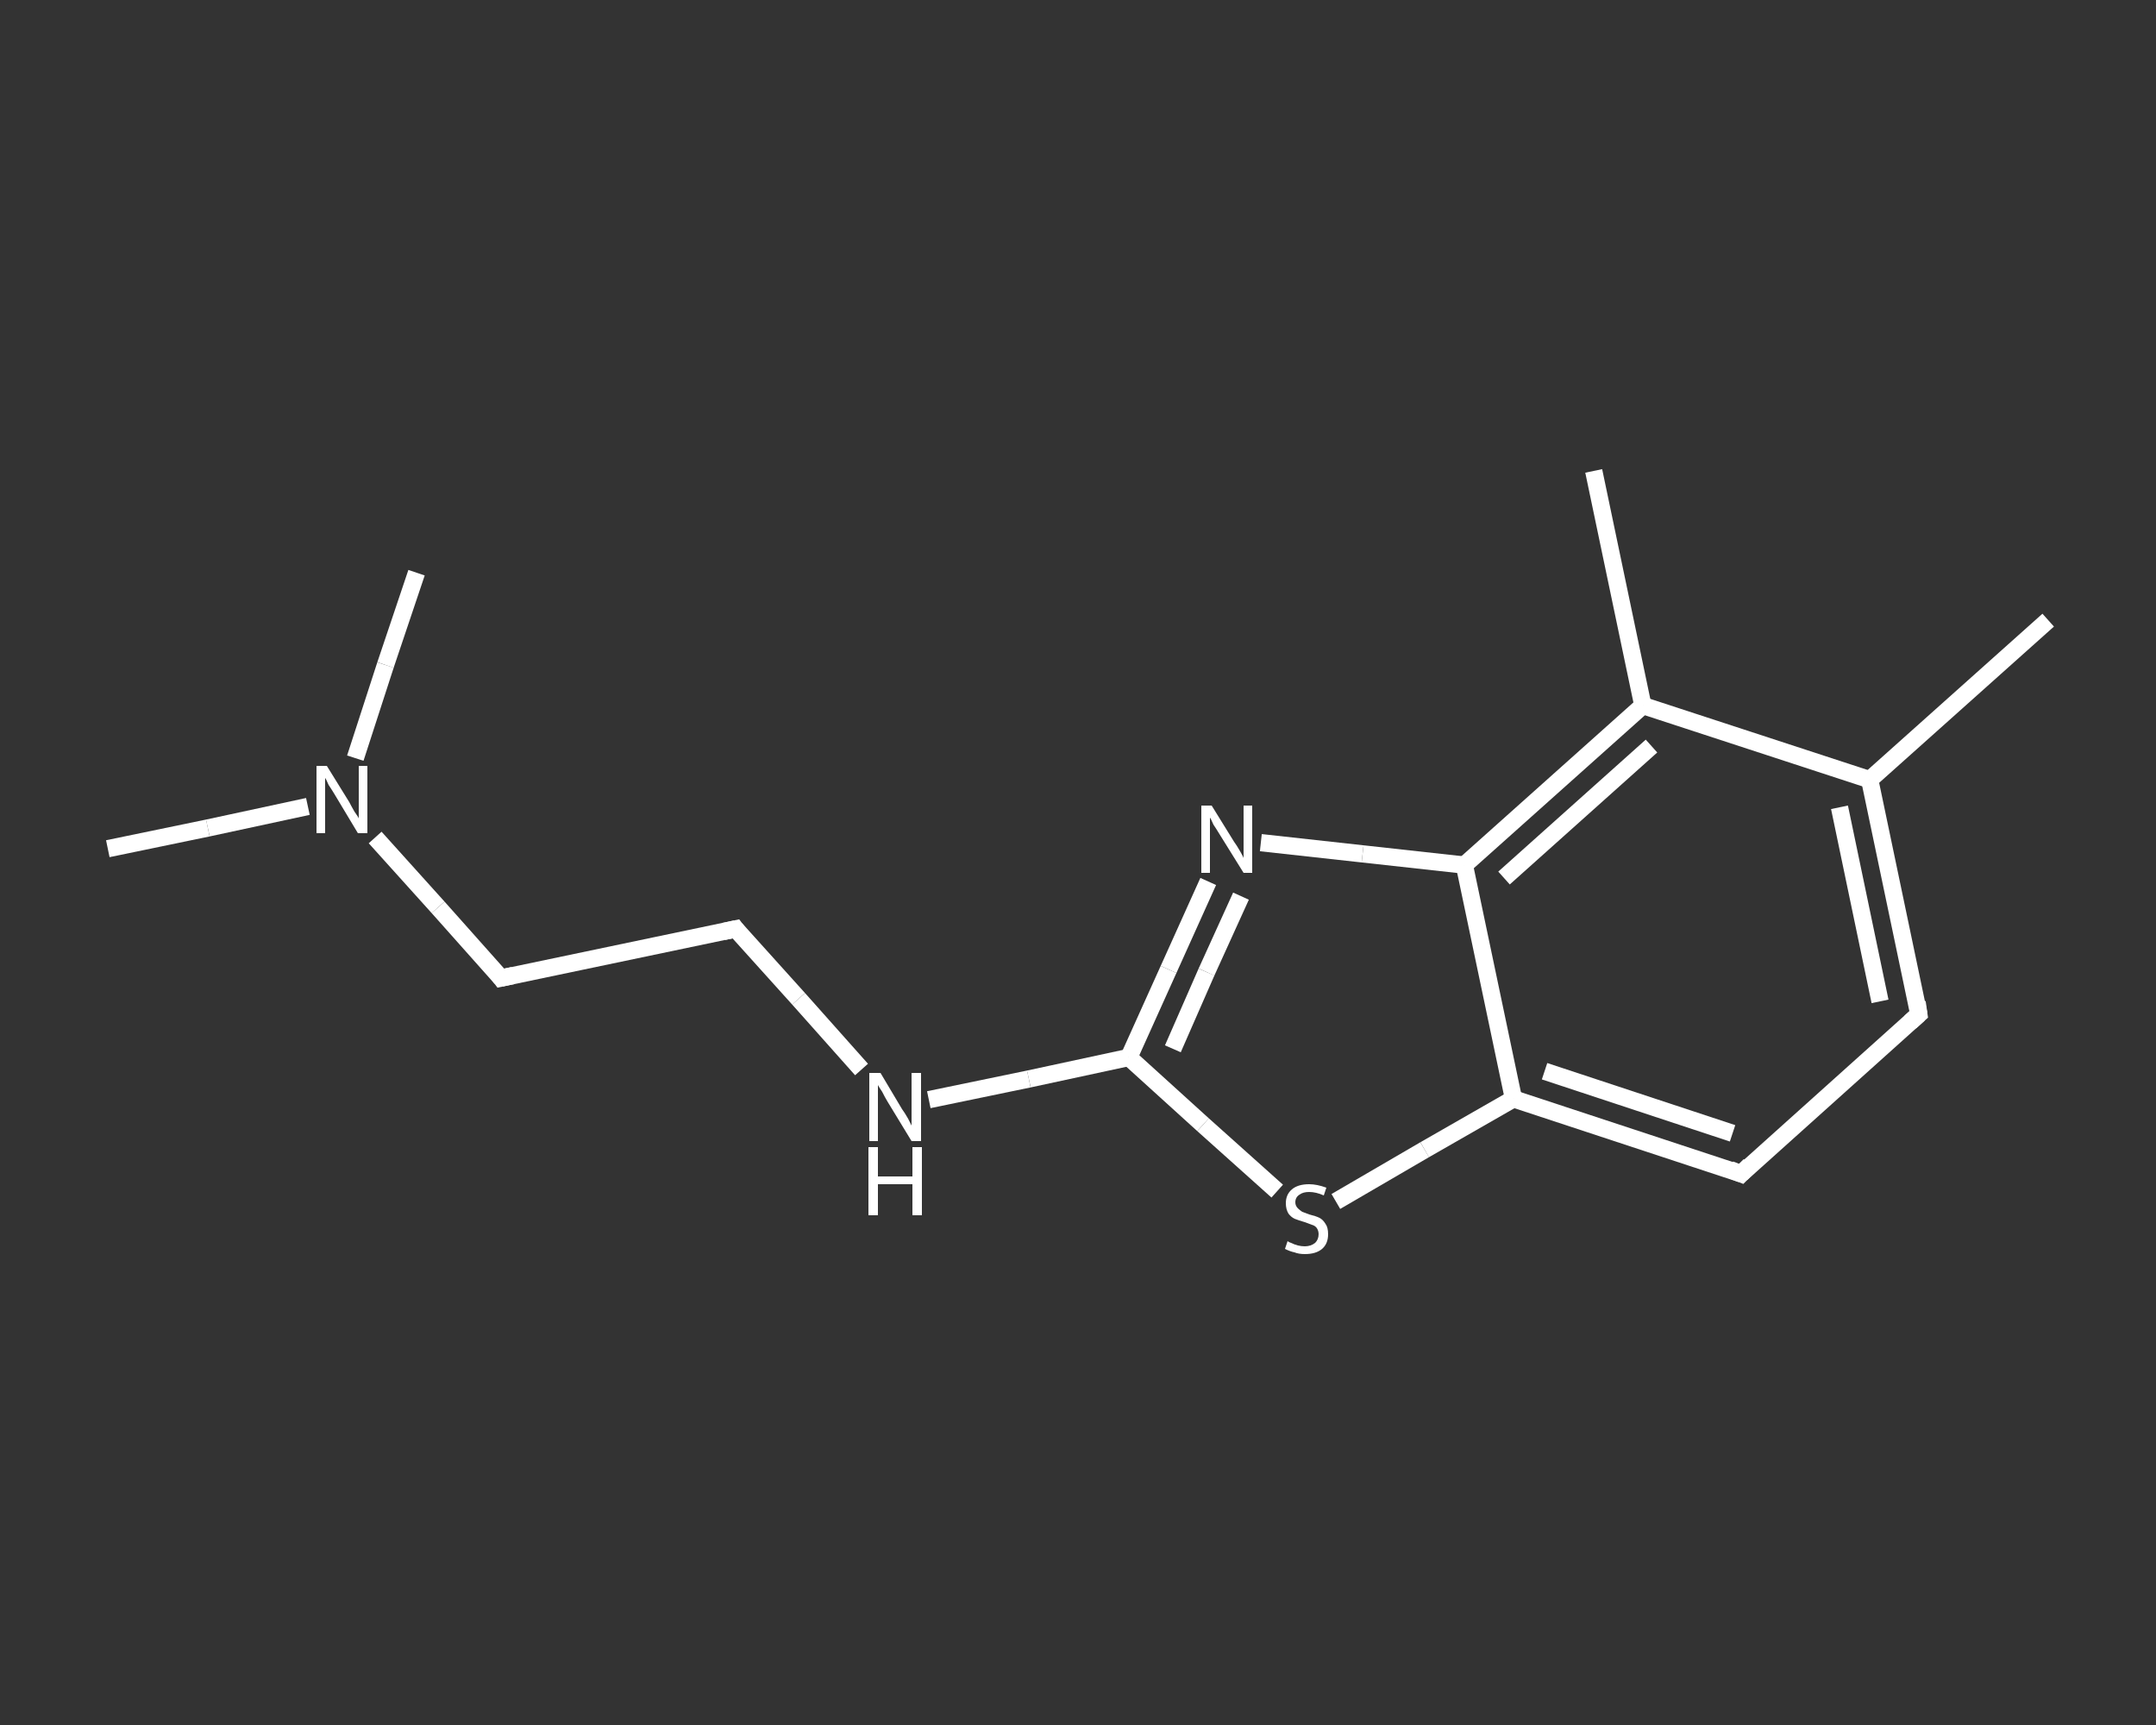 <?xml version='1.0' encoding='iso-8859-1'?>
<svg version='1.1' baseProfile='full'
              xmlns='http://www.w3.org/2000/svg'
                      xmlns:rdkit='http://www.rdkit.org/xml'
                      xmlns:xlink='http://www.w3.org/1999/xlink'
                  xml:space='preserve'
width='250px' height='200px' viewBox='0 0 250 200'>
<rect x="0" y="0" width="250" height="200" fill="#333333" stroke="none"/>
<!-- END OF HEADER -->
<rect style='opacity:1.0;fill:transparent;stroke:none' width='250.0' height='200.0' x='0.0' y='0.0'> </rect>
<path class='bond-0 atom-0 atom-1' d='M 237.5,71.9 L 216.8,90.4' style='fill:none;fill-rule:evenodd;stroke:#FFFFFF;stroke-width:2.0px;stroke-linecap:butt;stroke-linejoin:miter;stroke-opacity:1' />
<path class='bond-1 atom-1 atom-2' d='M 216.8,90.4 L 222.5,117.6' style='fill:none;fill-rule:evenodd;stroke:#FFFFFF;stroke-width:2.0px;stroke-linecap:butt;stroke-linejoin:miter;stroke-opacity:1' />
<path class='bond-1 atom-1 atom-2' d='M 213.3,93.6 L 218.0,116.1' style='fill:none;fill-rule:evenodd;stroke:#FFFFFF;stroke-width:2.0px;stroke-linecap:butt;stroke-linejoin:miter;stroke-opacity:1' />
<path class='bond-2 atom-2 atom-3' d='M 222.5,117.6 L 201.9,136.1' style='fill:none;fill-rule:evenodd;stroke:#FFFFFF;stroke-width:2.0px;stroke-linecap:butt;stroke-linejoin:miter;stroke-opacity:1' />
<path class='bond-3 atom-3 atom-4' d='M 201.9,136.1 L 175.5,127.4' style='fill:none;fill-rule:evenodd;stroke:#FFFFFF;stroke-width:2.0px;stroke-linecap:butt;stroke-linejoin:miter;stroke-opacity:1' />
<path class='bond-3 atom-3 atom-4' d='M 200.9,131.4 L 179.1,124.2' style='fill:none;fill-rule:evenodd;stroke:#FFFFFF;stroke-width:2.0px;stroke-linecap:butt;stroke-linejoin:miter;stroke-opacity:1' />
<path class='bond-4 atom-4 atom-5' d='M 175.5,127.4 L 165.2,133.3' style='fill:none;fill-rule:evenodd;stroke:#FFFFFF;stroke-width:2.0px;stroke-linecap:butt;stroke-linejoin:miter;stroke-opacity:1' />
<path class='bond-4 atom-4 atom-5' d='M 165.2,133.3 L 154.9,139.3' style='fill:none;fill-rule:evenodd;stroke:#FFFFFF;stroke-width:2.0px;stroke-linecap:butt;stroke-linejoin:miter;stroke-opacity:1' />
<path class='bond-5 atom-5 atom-6' d='M 148.1,138.1 L 139.5,130.4' style='fill:none;fill-rule:evenodd;stroke:#FFFFFF;stroke-width:2.0px;stroke-linecap:butt;stroke-linejoin:miter;stroke-opacity:1' />
<path class='bond-5 atom-5 atom-6' d='M 139.5,130.4 L 130.9,122.6' style='fill:none;fill-rule:evenodd;stroke:#FFFFFF;stroke-width:2.0px;stroke-linecap:butt;stroke-linejoin:miter;stroke-opacity:1' />
<path class='bond-6 atom-6 atom-7' d='M 130.9,122.6 L 119.3,125.1' style='fill:none;fill-rule:evenodd;stroke:#FFFFFF;stroke-width:2.0px;stroke-linecap:butt;stroke-linejoin:miter;stroke-opacity:1' />
<path class='bond-6 atom-6 atom-7' d='M 119.3,125.1 L 107.7,127.5' style='fill:none;fill-rule:evenodd;stroke:#FFFFFF;stroke-width:2.0px;stroke-linecap:butt;stroke-linejoin:miter;stroke-opacity:1' />
<path class='bond-7 atom-7 atom-8' d='M 99.9,124.0 L 92.6,115.8' style='fill:none;fill-rule:evenodd;stroke:#FFFFFF;stroke-width:2.0px;stroke-linecap:butt;stroke-linejoin:miter;stroke-opacity:1' />
<path class='bond-7 atom-7 atom-8' d='M 92.6,115.8 L 85.3,107.7' style='fill:none;fill-rule:evenodd;stroke:#FFFFFF;stroke-width:2.0px;stroke-linecap:butt;stroke-linejoin:miter;stroke-opacity:1' />
<path class='bond-8 atom-8 atom-9' d='M 85.3,107.7 L 58.1,113.4' style='fill:none;fill-rule:evenodd;stroke:#FFFFFF;stroke-width:2.0px;stroke-linecap:butt;stroke-linejoin:miter;stroke-opacity:1' />
<path class='bond-9 atom-9 atom-10' d='M 58.1,113.4 L 50.8,105.2' style='fill:none;fill-rule:evenodd;stroke:#FFFFFF;stroke-width:2.0px;stroke-linecap:butt;stroke-linejoin:miter;stroke-opacity:1' />
<path class='bond-9 atom-9 atom-10' d='M 50.8,105.2 L 43.5,97.1' style='fill:none;fill-rule:evenodd;stroke:#FFFFFF;stroke-width:2.0px;stroke-linecap:butt;stroke-linejoin:miter;stroke-opacity:1' />
<path class='bond-10 atom-10 atom-11' d='M 35.7,93.5 L 24.1,96.0' style='fill:none;fill-rule:evenodd;stroke:#FFFFFF;stroke-width:2.0px;stroke-linecap:butt;stroke-linejoin:miter;stroke-opacity:1' />
<path class='bond-10 atom-10 atom-11' d='M 24.1,96.0 L 12.5,98.4' style='fill:none;fill-rule:evenodd;stroke:#FFFFFF;stroke-width:2.0px;stroke-linecap:butt;stroke-linejoin:miter;stroke-opacity:1' />
<path class='bond-11 atom-10 atom-12' d='M 41.2,87.9 L 44.7,77.1' style='fill:none;fill-rule:evenodd;stroke:#FFFFFF;stroke-width:2.0px;stroke-linecap:butt;stroke-linejoin:miter;stroke-opacity:1' />
<path class='bond-11 atom-10 atom-12' d='M 44.7,77.1 L 48.3,66.4' style='fill:none;fill-rule:evenodd;stroke:#FFFFFF;stroke-width:2.0px;stroke-linecap:butt;stroke-linejoin:miter;stroke-opacity:1' />
<path class='bond-12 atom-6 atom-13' d='M 130.9,122.6 L 135.5,112.4' style='fill:none;fill-rule:evenodd;stroke:#FFFFFF;stroke-width:2.0px;stroke-linecap:butt;stroke-linejoin:miter;stroke-opacity:1' />
<path class='bond-12 atom-6 atom-13' d='M 135.5,112.4 L 140.1,102.2' style='fill:none;fill-rule:evenodd;stroke:#FFFFFF;stroke-width:2.0px;stroke-linecap:butt;stroke-linejoin:miter;stroke-opacity:1' />
<path class='bond-12 atom-6 atom-13' d='M 136.0,121.6 L 139.9,112.7' style='fill:none;fill-rule:evenodd;stroke:#FFFFFF;stroke-width:2.0px;stroke-linecap:butt;stroke-linejoin:miter;stroke-opacity:1' />
<path class='bond-12 atom-6 atom-13' d='M 139.9,112.7 L 143.9,103.9' style='fill:none;fill-rule:evenodd;stroke:#FFFFFF;stroke-width:2.0px;stroke-linecap:butt;stroke-linejoin:miter;stroke-opacity:1' />
<path class='bond-13 atom-13 atom-14' d='M 146.2,97.7 L 158.0,99.0' style='fill:none;fill-rule:evenodd;stroke:#FFFFFF;stroke-width:2.0px;stroke-linecap:butt;stroke-linejoin:miter;stroke-opacity:1' />
<path class='bond-13 atom-13 atom-14' d='M 158.0,99.0 L 169.8,100.3' style='fill:none;fill-rule:evenodd;stroke:#FFFFFF;stroke-width:2.0px;stroke-linecap:butt;stroke-linejoin:miter;stroke-opacity:1' />
<path class='bond-14 atom-14 atom-15' d='M 169.8,100.3 L 190.5,81.8' style='fill:none;fill-rule:evenodd;stroke:#FFFFFF;stroke-width:2.0px;stroke-linecap:butt;stroke-linejoin:miter;stroke-opacity:1' />
<path class='bond-14 atom-14 atom-15' d='M 174.4,101.8 L 191.5,86.5' style='fill:none;fill-rule:evenodd;stroke:#FFFFFF;stroke-width:2.0px;stroke-linecap:butt;stroke-linejoin:miter;stroke-opacity:1' />
<path class='bond-15 atom-15 atom-16' d='M 190.5,81.8 L 184.8,54.6' style='fill:none;fill-rule:evenodd;stroke:#FFFFFF;stroke-width:2.0px;stroke-linecap:butt;stroke-linejoin:miter;stroke-opacity:1' />
<path class='bond-16 atom-15 atom-1' d='M 190.5,81.8 L 216.8,90.4' style='fill:none;fill-rule:evenodd;stroke:#FFFFFF;stroke-width:2.0px;stroke-linecap:butt;stroke-linejoin:miter;stroke-opacity:1' />
<path class='bond-17 atom-14 atom-4' d='M 169.8,100.3 L 175.5,127.4' style='fill:none;fill-rule:evenodd;stroke:#FFFFFF;stroke-width:2.0px;stroke-linecap:butt;stroke-linejoin:miter;stroke-opacity:1' />
<path d='M 222.3,116.2 L 222.5,117.6 L 221.5,118.5' style='fill:none;stroke:#FFFFFF;stroke-width:2.0px;stroke-linecap:butt;stroke-linejoin:miter;stroke-opacity:1;' />
<path d='M 202.9,135.1 L 201.9,136.1 L 200.6,135.6' style='fill:none;stroke:#FFFFFF;stroke-width:2.0px;stroke-linecap:butt;stroke-linejoin:miter;stroke-opacity:1;' />
<path d='M 85.6,108.1 L 85.3,107.7 L 83.9,108.0' style='fill:none;stroke:#FFFFFF;stroke-width:2.0px;stroke-linecap:butt;stroke-linejoin:miter;stroke-opacity:1;' />
<path d='M 59.5,113.1 L 58.1,113.4 L 57.8,113.0' style='fill:none;stroke:#FFFFFF;stroke-width:2.0px;stroke-linecap:butt;stroke-linejoin:miter;stroke-opacity:1;' />
<path class='atom-5' d='M 149.3 143.9
Q 149.4 144.0, 149.7 144.1
Q 150.1 144.3, 150.5 144.4
Q 150.9 144.5, 151.3 144.5
Q 152.0 144.5, 152.5 144.1
Q 152.9 143.7, 152.9 143.1
Q 152.9 142.7, 152.7 142.4
Q 152.5 142.1, 152.1 142.0
Q 151.8 141.9, 151.3 141.7
Q 150.6 141.5, 150.1 141.3
Q 149.7 141.1, 149.4 140.7
Q 149.1 140.2, 149.1 139.5
Q 149.1 138.5, 149.8 137.9
Q 150.5 137.3, 151.8 137.3
Q 152.7 137.3, 153.8 137.7
L 153.5 138.6
Q 152.6 138.2, 151.8 138.2
Q 151.1 138.2, 150.7 138.5
Q 150.2 138.8, 150.2 139.4
Q 150.2 139.8, 150.5 140.1
Q 150.7 140.3, 151.0 140.5
Q 151.3 140.6, 151.8 140.8
Q 152.6 141.0, 153.0 141.2
Q 153.4 141.4, 153.7 141.9
Q 154.0 142.3, 154.0 143.1
Q 154.0 144.2, 153.3 144.8
Q 152.6 145.4, 151.3 145.4
Q 150.6 145.4, 150.1 145.2
Q 149.6 145.1, 149.0 144.8
L 149.3 143.9
' fill='#FFFFFF'/>
<path class='atom-7' d='M 102.1 124.4
L 104.6 128.6
Q 104.9 129.0, 105.3 129.7
Q 105.7 130.5, 105.7 130.5
L 105.7 124.4
L 106.8 124.4
L 106.8 132.3
L 105.7 132.3
L 102.9 127.7
Q 102.6 127.2, 102.3 126.6
Q 101.9 126.0, 101.8 125.8
L 101.8 132.3
L 100.8 132.3
L 100.8 124.4
L 102.1 124.4
' fill='#FFFFFF'/>
<path class='atom-7' d='M 100.7 133.0
L 101.8 133.0
L 101.8 136.4
L 105.8 136.4
L 105.8 133.0
L 106.9 133.0
L 106.9 140.9
L 105.8 140.9
L 105.8 137.3
L 101.8 137.3
L 101.8 140.9
L 100.7 140.9
L 100.7 133.0
' fill='#FFFFFF'/>
<path class='atom-10' d='M 37.9 88.8
L 40.5 93.0
Q 40.7 93.4, 41.1 94.1
Q 41.6 94.8, 41.6 94.9
L 41.6 88.8
L 42.6 88.8
L 42.6 96.6
L 41.5 96.6
L 38.8 92.1
Q 38.5 91.6, 38.1 91.0
Q 37.8 90.3, 37.7 90.2
L 37.7 96.6
L 36.7 96.6
L 36.7 88.8
L 37.9 88.8
' fill='#FFFFFF'/>
<path class='atom-13' d='M 140.5 93.4
L 143.1 97.6
Q 143.4 98.0, 143.8 98.7
Q 144.2 99.4, 144.2 99.5
L 144.2 93.4
L 145.2 93.4
L 145.2 101.2
L 144.2 101.2
L 141.4 96.7
Q 141.1 96.2, 140.7 95.6
Q 140.4 94.9, 140.3 94.8
L 140.3 101.2
L 139.3 101.2
L 139.3 93.4
L 140.5 93.4
' fill='#FFFFFF'/>
</svg>
